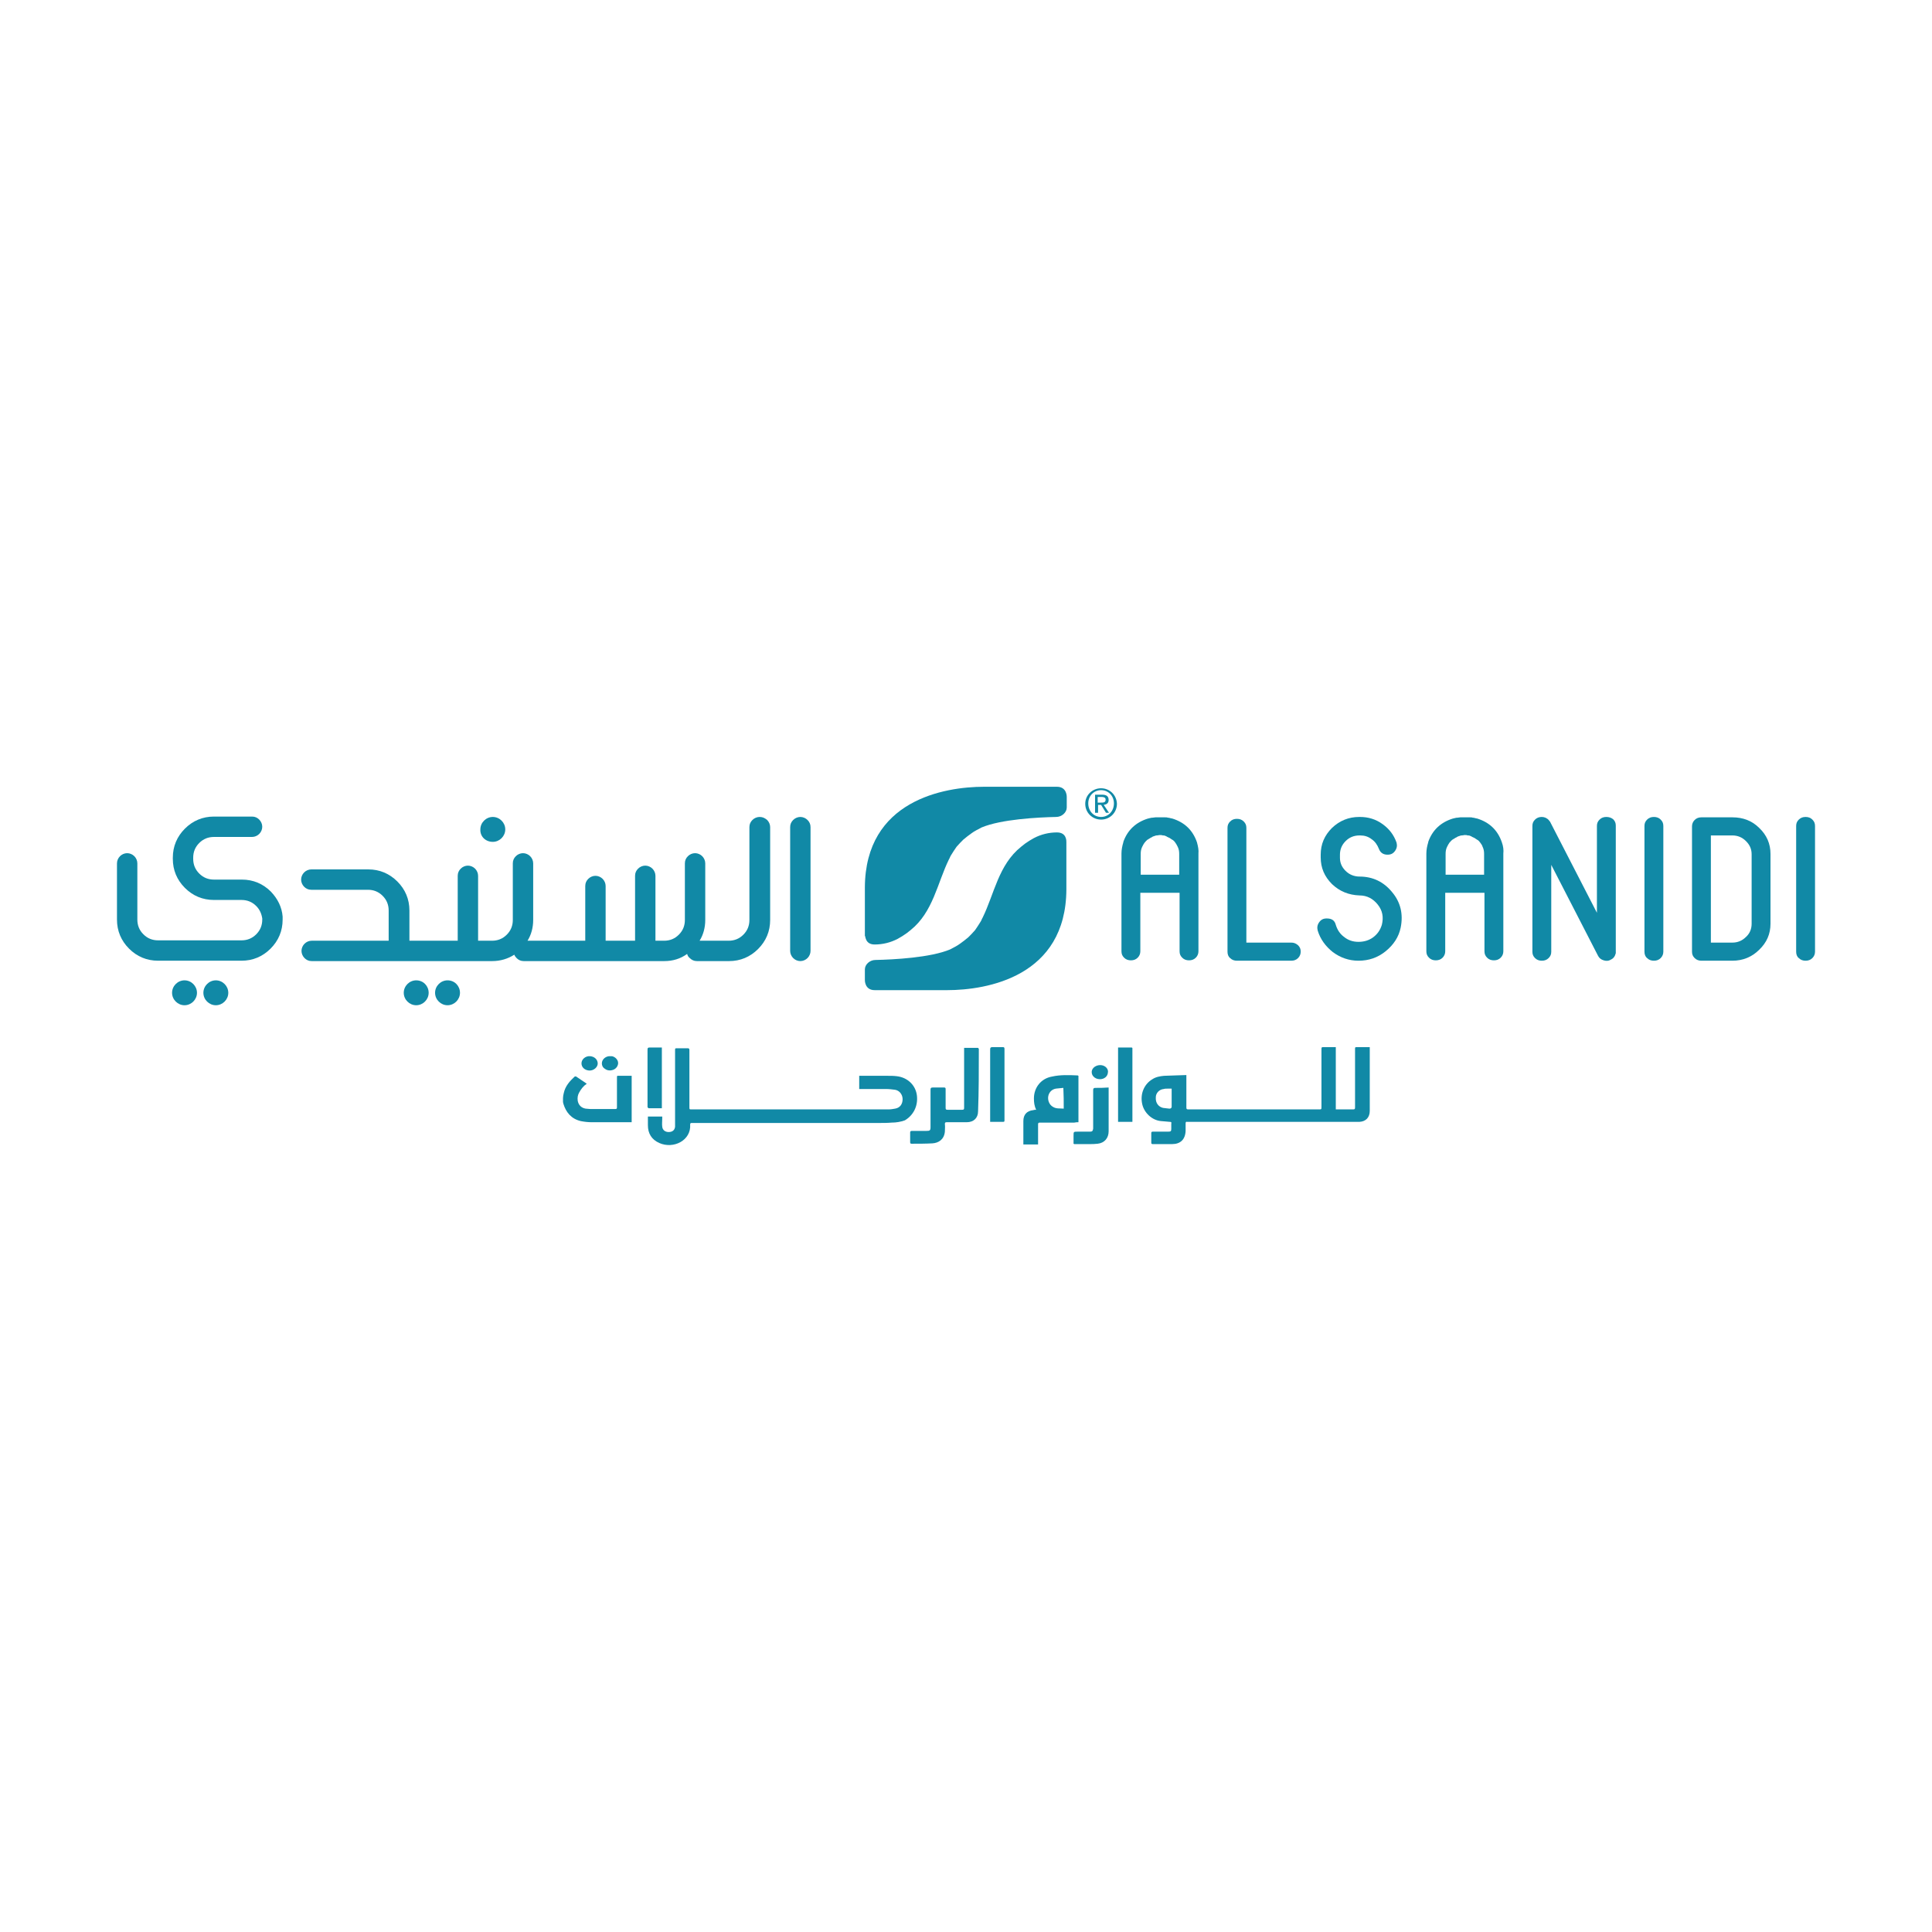 <?xml version="1.0" encoding="utf-8"?>
<!-- Generator: Adobe Illustrator 24.3.0, SVG Export Plug-In . SVG Version: 6.00 Build 0)  -->
<svg version="1.1" id="Layer_1" xmlns="http://www.w3.org/2000/svg" xmlns:xlink="http://www.w3.org/1999/xlink" x="0px" y="0px"
	 viewBox="0 0 512 512" style="enable-background:new 0 0 512 512;" xml:space="preserve">
<style type="text/css">
	.st0{fill:#1189A6;}
</style>
<g>
	<g>
		<path class="st0" d="M214,217.3c-0.5-0.5-1.2-0.8-1.9-0.8s-1.4,0.3-1.9,0.8c-0.5,0.5-0.8,1.1-0.8,1.9V252c0,0.7,0.3,1.4,0.8,1.9
			c0.5,0.5,1.2,0.8,1.9,0.8s1.4-0.3,1.9-0.8s0.8-1.2,0.8-1.9v-32.8C214.8,218.4,214.5,217.8,214,217.3"/>
		<path class="st0" d="M74.9,242.9c-0.2-2.5-1.3-4.7-3.1-6.6c-2.1-2.1-4.7-3.2-7.7-3.2h-3.6h-3.8c-1.5,0-2.8-0.5-3.9-1.6
			s-1.6-2.4-1.6-3.9v-0.3c0-1.5,0.5-2.8,1.6-3.9c1.1-1.1,2.4-1.6,3.9-1.6h5.6h4.5c0.7,0,1.4-0.3,1.9-0.8c0.5-0.5,0.8-1.2,0.8-1.9
			c0-0.7-0.3-1.4-0.8-1.9c-0.5-0.5-1.1-0.8-1.9-0.8h-4.5h-5.6c-3,0-5.6,1.1-7.7,3.2c-2.1,2.1-3.2,4.7-3.2,7.7v0.3
			c0,3,1.1,5.6,3.2,7.7c2.1,2.1,4.7,3.2,7.7,3.2h2.9H64c1.5,0,2.8,0.5,3.9,1.6c0.9,0.9,1.4,2,1.6,3.3v0.3c0,1.5-0.5,2.8-1.6,3.9
			c-1.1,1.1-2.4,1.6-3.9,1.6h-8.9h-5.4h-7.8c-1.5,0-2.8-0.5-3.9-1.6c-1.1-1.1-1.6-2.4-1.6-3.9V240l0,0v-11.2c0-0.7-0.3-1.4-0.8-1.9
			s-1.2-0.8-1.9-0.8s-1.4,0.3-1.9,0.8c-0.5,0.5-0.8,1.2-0.8,1.9V240v0.8v2.9c0,3,1.1,5.6,3.2,7.7c2.1,2.1,4.7,3.2,7.7,3.2h7.8h5.4
			H64c3,0,5.6-1.1,7.7-3.2s3.2-4.7,3.2-7.7c0,0,0-0.3,0-0.6L74.9,242.9z"/>
		<path class="st0" d="M201.3,216.5c-0.7,0-1.4,0.3-1.9,0.8c-0.5,0.5-0.8,1.1-0.8,1.9v7.1v17.5c0,1.5-0.5,2.8-1.6,3.9
			c-1.1,1.1-2.4,1.6-3.9,1.6h-6.2h-1.5c1-1.6,1.5-3.5,1.5-5.5v-2.9V240v-11.2c0-0.7-0.3-1.4-0.8-1.9c-0.5-0.5-1.2-0.8-1.9-0.8
			s-1.4,0.3-1.9,0.8c-0.5,0.5-0.8,1.1-0.8,1.9V240l0,0v3.8c0,1.5-0.5,2.8-1.6,3.9c-1.1,1.1-2.4,1.6-3.9,1.6h-2.3v-17.2
			c0-0.7-0.3-1.4-0.8-1.9c-0.5-0.5-1.2-0.8-1.9-0.8s-1.4,0.3-1.9,0.8s-0.8,1.1-0.8,1.9v17.2h-7.8v-14.5c0-0.7-0.3-1.4-0.8-1.9
			c-0.5-0.5-1.2-0.8-1.9-0.8c-0.7,0-1.4,0.3-1.9,0.8c-0.5,0.5-0.8,1.1-0.8,1.9v14.5h-12.3h-3c1-1.6,1.5-3.5,1.5-5.5v-2.9V240v-11.2
			c0-0.7-0.3-1.4-0.8-1.9c-0.5-0.5-1.2-0.8-1.9-0.8s-1.4,0.3-1.9,0.8c-0.5,0.5-0.8,1.1-0.8,1.9V240v3.8c0,1.5-0.5,2.8-1.6,3.9
			c-1.1,1.1-2.4,1.6-3.9,1.6h-3.7v-17.2c0-0.7-0.3-1.4-0.8-1.9c-0.5-0.5-1.2-0.8-1.9-0.8c-0.7,0-1.4,0.3-1.9,0.8
			c-0.5,0.5-0.8,1.1-0.8,1.9v17.2h-12.8v-8c0-3-1.1-5.6-3.2-7.7c-2.1-2.1-4.7-3.2-7.7-3.2h-2.9h-0.8H82.5c-0.7,0-1.4,0.3-1.9,0.8
			c-0.5,0.5-0.8,1.2-0.8,1.9s0.3,1.4,0.8,1.9c0.5,0.5,1.1,0.8,1.9,0.8h11.2h3.8c1.5,0,2.8,0.5,3.9,1.6s1.6,2.4,1.6,3.9v8H86.6h-4
			c-0.7,0-1.4,0.3-1.9,0.8c-0.5,0.5-0.8,1.2-0.8,1.9c0,0.7,0.3,1.4,0.8,1.9c0.5,0.5,1.1,0.8,1.9,0.8h4h0.3h43.5
			c2.2,0,4.2-0.6,5.9-1.7c0.1,0.3,0.3,0.6,0.6,0.9c0.5,0.5,1.1,0.8,1.9,0.8h4h0.3H176c2.3,0,4.3-0.6,6.1-1.9
			c0.1,0.4,0.3,0.8,0.7,1.1c0.5,0.5,1.1,0.8,1.9,0.8h2.2h0.2h6.1c3,0,5.6-1.1,7.7-3.2c2.1-2.1,3.2-4.7,3.2-7.7v-7v-10.5v-7.1
			c0-0.7-0.3-1.4-0.8-1.9C202.6,216.7,202,216.5,201.3,216.5"/>
		<path class="st0" d="M130.6,223.1c1.8,0,3.3-1.5,3.3-3.3c0-1.8-1.5-3.3-3.3-3.3c-1.8,0-3.3,1.5-3.3,3.3
			C127.2,221.7,128.7,223.1,130.6,223.1"/>
		<path class="st0" d="M118.6,259.8c-1.8,0-3.3,1.5-3.3,3.3s1.5,3.3,3.3,3.3c1.8,0,3.3-1.5,3.3-3.3S120.5,259.8,118.6,259.8"/>
		<path class="st0" d="M110.3,259.8c-1.8,0-3.3,1.5-3.3,3.3s1.5,3.3,3.3,3.3c1.8,0,3.3-1.5,3.3-3.3S112.2,259.8,110.3,259.8"/>
		<path class="st0" d="M57.2,259.8c-1.8,0-3.3,1.5-3.3,3.3s1.5,3.3,3.3,3.3s3.3-1.5,3.3-3.3S59,259.8,57.2,259.8"/>
		<path class="st0" d="M48.9,259.8c-1.8,0-3.3,1.5-3.3,3.3s1.5,3.3,3.3,3.3c1.8,0,3.3-1.5,3.3-3.3S50.7,259.8,48.9,259.8"/>
		<path class="st0" d="M292.5,213.3c0.7-0.1,1.3-0.4,1.3-1.3c0-0.9-0.5-1.4-1.7-1.4h-1.9v4.8h0.8v-2.1h0.8l1.3,2.1h0.8L292.5,213.3z
			 M291.7,212.7h-0.8v-1.5h1c0.5,0,1.1,0.1,1.1,0.7C293,212.7,292.4,212.7,291.7,212.7"/>
		<path class="st0" d="M291.8,208.9c-2.3,0-4.2,1.8-4.2,4.1c0,2.4,1.9,4.2,4.2,4.2s4.2-1.8,4.2-4.2
			C295.9,210.6,294,208.9,291.8,208.9 M291.8,216.5c-1.9,0-3.4-1.5-3.4-3.6c0-2,1.5-3.5,3.4-3.5c1.9,0,3.4,1.5,3.4,3.5
			C295.2,215,293.7,216.5,291.8,216.5"/>
		<path class="st0" d="M280.1,220.6c-2.1,0-4.2,0.5-6.1,1.5c-0.4,0.2-0.8,0.5-1.2,0.7c-0.8,0.5-1.5,1-2.2,1.6
			c-6,4.8-7.1,12.5-10.2,18.8c-0.2,0.3-0.3,0.7-0.5,1c-0.5,0.8-1,1.6-1.5,2.3c-0.6,0.7-1.2,1.3-1.8,1.9c-0.7,0.6-1.5,1.2-2.2,1.7
			c-0.8,0.6-1.7,1-2.6,1.5c-5.2,2.2-15,2.7-19.8,2.8c-1.5,0-2.8,1.2-2.8,2.5v2.8c0,0-0.1,2.7,2.6,2.7c2.4,0,15.1,0,18.4,0h0.2h0.4
			h0.2c10.6,0,31.5-3.6,31.6-26.7l0,0v-12.5C282.6,222.9,282.7,220.6,280.1,220.6"/>
		<path class="st0" d="M231.8,250.3c2.1,0,4.2-0.5,6.1-1.5c0.4-0.2,0.8-0.5,1.2-0.7c0.8-0.5,1.5-1,2.2-1.6c6-4.8,7.1-12.5,10.2-18.8
			c0.2-0.3,0.3-0.7,0.5-1c0.5-0.8,1-1.6,1.5-2.3c0.6-0.7,1.2-1.3,1.8-1.9c0.7-0.6,1.5-1.2,2.2-1.7c0.8-0.6,1.7-1,2.6-1.5
			c5.2-2.2,15-2.7,19.8-2.8c1.5,0,2.8-1.2,2.8-2.5v-2.8c0,0,0.1-2.7-2.6-2.7h-18.4h-0.2H261h-0.2c-10.6,0-31.5,3.6-31.6,26.7l0,0
			V248C229.4,248,229.2,250.3,231.8,250.3"/>
		<path class="st0" d="M317.2,223.2C317.2,223.2,317.1,223.2,317.2,223.2c-1.1-3.2-3.3-5.3-6.6-6.3c0,0,0,0-0.1,0
			c-0.3-0.1-0.5-0.1-0.8-0.2h-0.1h-0.1c-0.2-0.1-0.5-0.1-0.8-0.1h-0.2c-0.3,0-0.6,0-0.9,0h-0.2c-0.3,0-0.6,0-1,0h-0.2
			c-0.3,0-0.5,0.1-0.8,0.1h-0.1h-0.1c-0.3,0.1-0.6,0.1-0.8,0.2h-0.1c-3.3,1-5.5,3.1-6.6,6.2c0-0.1,0,0,0,0.1c-0.3,1-0.5,2-0.5,3
			v25.9c0,0.7,0.2,1.2,0.7,1.7c0.5,0.5,1.1,0.7,1.8,0.7c0.7,0,1.3-0.2,1.8-0.7c0.5-0.5,0.7-1.1,0.7-1.7v-15.5h10.4v15.5
			c0,0.7,0.2,1.2,0.7,1.7c0.5,0.5,1.1,0.7,1.8,0.7c0.7,0,1.3-0.2,1.8-0.7c0.5-0.5,0.7-1.1,0.7-1.7v-25.9
			C317.7,225.3,317.5,224.3,317.2,223.2L317.2,223.2z M312.7,231.8h-10.4v-5.5c0-0.7,0.1-1.3,0.4-1.9c0,0,0-0.1,0,0
			c0.2-0.4,0.4-0.8,0.7-1.2c0,0,0,0,0.1,0c0,0,0,0,0-0.1c0.2-0.2,0.3-0.3,0.5-0.5c0.1-0.1,0.1-0.1,0.2-0.1c0.1-0.1,0.2-0.2,0.3-0.2
			c0.1-0.1,0.2-0.1,0.3-0.2c0.1-0.1,0.2-0.1,0.4-0.2c0.1-0.1,0.2-0.1,0.3-0.2l0.3-0.1c0.2-0.1,0.4-0.1,0.6-0.2c0,0,0.1,0,0.2,0
			c0.2,0,0.5-0.1,0.7-0.1h0.2c0.2,0,0.4,0,0.7,0.1c0.1,0,0.2,0,0.2,0c0.2,0,0.4,0.1,0.6,0.2c0,0,0.1,0,0.2,0.1
			c0.1,0.1,0.2,0.1,0.4,0.2c0.1,0.1,0.3,0.1,0.4,0.2c0.1,0.1,0.2,0.1,0.3,0.2c0.1,0.1,0.2,0.1,0.3,0.2c0,0,0.1,0.1,0.2,0.1
			c0.2,0.2,0.4,0.3,0.5,0.5c0.1,0.1,0.1,0.1,0.1,0.1c0.3,0.4,0.5,0.8,0.7,1.2l0,0c0.3,0.6,0.4,1.2,0.4,1.9v5.5H312.7z"/>
		<path class="st0" d="M342.2,249.8h-11.9v-30.4c0-0.7-0.2-1.2-0.7-1.7c-0.5-0.5-1.1-0.7-1.8-0.7c-0.7,0-1.3,0.2-1.8,0.7
			c-0.5,0.5-0.7,1-0.7,1.7v32.8c0,0.7,0.2,1.3,0.7,1.7c0.5,0.5,1.1,0.7,1.8,0.7h14.4c0.7,0,1.3-0.2,1.8-0.7c0.5-0.5,0.7-1.1,0.7-1.7
			c0-0.7-0.2-1.2-0.7-1.7C343.4,250,342.9,249.8,342.2,249.8"/>
		<path class="st0" d="M360.3,232.3c-1.4,0-2.7-0.5-3.7-1.5c-1-1-1.5-2.1-1.5-3.5v-0.8c0-1.4,0.5-2.6,1.5-3.6c1-1,2.2-1.5,3.7-1.5
			h0.2c1.1,0,2.1,0.3,3,1c0.9,0.6,1.5,1.5,1.9,2.5c0.4,1.1,1.2,1.6,2.3,1.6l0,0c0.9,0,1.5-0.3,2-1c0.5-0.7,0.6-1.4,0.4-2.2
			c-0.7-2-1.9-3.6-3.7-4.9c-1.8-1.3-3.8-1.9-6-1.9h-0.2c-2.8,0-5.2,1-7.2,2.9c-2,2-3,4.3-3,7.1v0.7c0,2.8,1,5.1,3,7.1
			c2,1.9,4.4,2.9,7.3,3c2,0,3.6,0.9,4.8,2.4c1.3,1.6,1.6,3.4,1.1,5.4c-0.4,1.3-1.1,2.4-2.3,3.3c-1.1,0.8-2.4,1.2-3.9,1.2h0
			c-1.4,0-2.7-0.4-3.8-1.3c-1.1-0.8-1.8-1.9-2.2-3.2c-0.3-1.2-1.1-1.7-2.4-1.7c-0.9,0-1.5,0.3-2,1c-0.5,0.7-0.6,1.4-0.4,2.2
			c0.7,2.3,2.1,4.2,4,5.7c2,1.5,4.3,2.3,6.8,2.3l0,0c2.7,0,5.1-0.8,7.2-2.5c2.1-1.7,3.5-3.8,4-6.3c0.7-3.5,0-6.7-2.3-9.4
			C366.7,233.7,363.8,232.3,360.3,232.3"/>
		<path class="st0" d="M398,223.2L398,223.2c-1.1-3.2-3.3-5.3-6.6-6.3c0,0,0,0-0.1,0c-0.3-0.1-0.5-0.1-0.8-0.2h-0.1h-0.1
			c-0.2-0.1-0.5-0.1-0.8-0.1h-0.2c-0.3,0-0.6,0-0.9,0h-0.2c-0.3,0-0.6,0-1,0H387c-0.3,0-0.5,0.1-0.8,0.1h-0.1H386
			c-0.3,0.1-0.6,0.1-0.8,0.2h-0.1c-3.3,1-5.5,3.1-6.6,6.2c0-0.1,0,0,0,0.1c-0.3,1-0.5,2-0.5,3v25.9c0,0.7,0.2,1.2,0.7,1.7
			c0.5,0.5,1.1,0.7,1.8,0.7c0.7,0,1.3-0.2,1.8-0.7c0.5-0.5,0.7-1.1,0.7-1.7v-15.5h10.4v15.5c0,0.7,0.2,1.2,0.7,1.7
			c0.5,0.5,1.1,0.7,1.8,0.7s1.3-0.2,1.8-0.7c0.5-0.5,0.7-1.1,0.7-1.7v-25.9C398.5,225.3,398.4,224.3,398,223.2L398,223.2z
			 M393.5,231.8h-10.4v-5.5c0-0.7,0.1-1.3,0.4-1.9c0,0,0-0.1,0,0c0.2-0.4,0.4-0.8,0.7-1.2c0,0,0,0,0.1,0c0,0,0,0,0-0.1
			c0.2-0.2,0.3-0.3,0.5-0.5c0.1-0.1,0.1-0.1,0.2-0.1c0.1-0.1,0.2-0.2,0.3-0.2c0.1-0.1,0.2-0.1,0.3-0.2c0.1-0.1,0.2-0.1,0.4-0.2
			c0.1-0.1,0.2-0.1,0.3-0.2l0.3-0.1c0.2-0.1,0.4-0.1,0.6-0.2c0,0,0.1,0,0.2,0c0.3,0,0.5-0.1,0.7-0.1h0.2c0.2,0,0.4,0,0.7,0.1
			c0.1,0,0.2,0,0.2,0c0.2,0,0.4,0.1,0.6,0.2c0,0,0.1,0,0.2,0.1c0.1,0.1,0.2,0.1,0.4,0.2c0.1,0.1,0.3,0.1,0.4,0.2
			c0.1,0.1,0.2,0.1,0.3,0.2c0.1,0.1,0.2,0.1,0.3,0.2c0,0,0.1,0.1,0.2,0.1c0.2,0.2,0.4,0.3,0.5,0.5c0.1,0.1,0.1,0.1,0.1,0.1
			c0.3,0.4,0.6,0.8,0.7,1.2l0,0c0.3,0.6,0.4,1.2,0.4,1.9v5.5H393.5z"/>
		<path class="st0" d="M425.7,216.5c-0.7,0-1.3,0.2-1.8,0.7c-0.5,0.5-0.7,1-0.7,1.7v23l-12.4-24.1c0,0,0,0,0-0.1c0,0,0,0-0.1,0
			c-0.1-0.1-0.1-0.2-0.2-0.3l0,0c-0.5-0.6-1.2-0.9-1.9-0.9c-0.7,0-1.3,0.2-1.8,0.7c-0.5,0.5-0.7,1-0.7,1.7v33.3
			c0,0.7,0.2,1.2,0.7,1.7c0.5,0.5,1.1,0.7,1.8,0.7c0.7,0,1.3-0.2,1.8-0.7s0.7-1,0.7-1.7v-23l12.4,24.1c0.3,0.6,0.8,1,1.5,1.2
			c0.6,0.2,1.3,0.2,1.9-0.2c0.7-0.3,1.1-0.9,1.3-1.7v-0.1c0-0.1,0-0.2,0-0.3c0-0.1,0-0.2,0-0.2v-33.2c0-0.7-0.2-1.2-0.7-1.7
			C427,216.7,426.4,216.5,425.7,216.5"/>
		<path class="st0" d="M438.3,216.5c-0.7,0-1.3,0.2-1.8,0.7c-0.5,0.5-0.7,1-0.7,1.7v33.3c0,0.7,0.2,1.3,0.7,1.7
			c0.5,0.5,1.1,0.7,1.8,0.7c0.7,0,1.3-0.2,1.8-0.7c0.5-0.5,0.7-1.1,0.7-1.7v-33.3c0-0.7-0.2-1.2-0.7-1.7
			C439.6,216.7,439,216.5,438.3,216.5"/>
		<path class="st0" d="M459.1,216.6h-8.2c-0.7,0-1.3,0.2-1.8,0.7c-0.5,0.5-0.7,1.1-0.7,1.7v33.2c0,0.7,0.2,1.2,0.7,1.7
			c0.5,0.5,1.1,0.7,1.8,0.7h8.2c2.8,0,5.2-1,7.1-2.9c2-1.9,3-4.2,3-6.9v-18.5c0-2.7-1-5-3-6.9C464.3,217.5,461.9,216.6,459.1,216.6
			 M464.2,244.8c0,1.4-0.5,2.6-1.5,3.5c-1,1-2.2,1.5-3.6,1.5h-5.7v-28.4h5.7c1.4,0,2.6,0.5,3.6,1.5c1,1,1.5,2.1,1.5,3.5V244.8z"/>
		<path class="st0" d="M480.3,217.2c-0.5-0.5-1.1-0.7-1.8-0.7c-0.7,0-1.3,0.2-1.8,0.7c-0.5,0.5-0.7,1-0.7,1.7v33.3
			c0,0.7,0.2,1.3,0.7,1.7c0.5,0.5,1.1,0.7,1.8,0.7c0.7,0,1.3-0.2,1.8-0.7s0.7-1.1,0.7-1.7v-33.3C481,218.2,480.8,217.7,480.3,217.2"
			/>
	</g>
	<g>
		<path class="st0" d="M163.5,285.6c0,2.6,0,5.2,0,7.8c0,0.3,0,0.5-0.4,0.5c-2.2,0-4.5,0-6.7,0c-0.4,0-0.8-0.1-1.2-0.1
			c-1.2-0.2-1.9-1-2.1-2.1c-0.1-0.8,0-1.5,0.4-2.2c0.5-0.9,1.1-1.7,2-2.3c-1-0.7-1.9-1.3-2.8-1.9c-0.1-0.1-0.3,0-0.4,0
			c-1.3,1.2-2.5,2.5-2.9,4.4c-0.1,0.4-0.2,0.9-0.2,1.3c0,0.3,0,0.7,0,1c0,0.2,0.1,0.4,0.1,0.5c0.7,2.3,2.1,4,4.6,4.6
			c1,0.2,2,0.3,2.9,0.3c3.4,0,6.8,0,10.3,0c0.1,0,0.2,0,0.3,0c0-4.1,0-8.2,0-12.3c-1.3,0-2.5,0-3.8,0
			C163.5,285.2,163.5,285.4,163.5,285.6z"/>
		<path class="st0" d="M363,277.5c-1.1,0-2.2,0-3.3,0c-0.6,0-0.6,0-0.6,0.6c0,5.1,0,10.2,0,15.4c0,0.4-0.1,0.5-0.5,0.5
			c-0.9,0-1.8,0-2.7,0c-0.6,0-1.3,0-1.9,0c0-5.5,0-10.9,0-16.5c-0.2,0-0.4,0-0.5,0c-0.9,0-1.8,0-2.6,0c-0.7,0-0.7,0-0.7,0.7
			c0,5,0,10.1,0,15.1c0,0.7,0,0.7-0.7,0.7c-11.5,0-23.1,0-34.6,0c-0.4,0-0.5-0.1-0.5-0.5c0-2.6,0-5.3,0-7.9c0-0.2,0-0.4,0-0.7
			c-2,0.1-4,0.1-5.9,0.2c-1.1,0.1-2.2,0.3-3.1,0.9c-2.2,1.3-3.3,3.9-2.7,6.6c0.5,2.3,2.6,4.3,5,4.5c0.8,0.1,1.5,0.1,2.3,0.2
			c0.4,0,0.5,0.1,0.4,0.5c0,0.4,0,0.9,0,1.3c0,0.7-0.1,0.8-0.9,0.8c-1.3,0-2.6,0-4,0c-0.3,0-0.4,0.1-0.4,0.4c0,0.8,0,1.7,0,2.5
			c0,0.3,0.1,0.4,0.4,0.4c1.7,0,3.4,0,5.1,0c2.2,0,3.5-1.2,3.6-3.5c0-0.7,0-1.4,0-2c0-0.3,0.1-0.5,0.4-0.4c0.4,0,0.9,0,1.3,0
			c14.5,0,29,0,43.6,0c0.3,0,0.5,0,0.8,0c1.7-0.1,2.7-1.2,2.7-2.9c0-5.4,0-10.9,0-16.3C363,277.9,363,277.7,363,277.5z M309.9,293.8
			c-0.6-0.1-1.2-0.1-1.7-0.2c-1.2-0.3-2-1.3-1.9-2.8c0-1.1,0.9-2.1,2.1-2.2c0.3-0.1,0.7-0.1,1-0.1s0.7,0,1.1,0c0,0.3,0,0.5,0,0.7
			c0,1.4,0,2.8,0,4.2C310.4,293.7,310.2,293.8,309.9,293.8z"/>
		<path class="st0" d="M243,290.4c-0.3-2.8-2.5-4.9-5.4-5.2c-0.8-0.1-1.6-0.1-2.4-0.1c-2.3,0-4.7,0-7,0c-0.2,0-0.3,0-0.5,0
			c0,1.2,0,2.3,0,3.5c0.2,0,0.4,0,0.6,0c2.2,0,4.4,0,6.5,0c0.8,0,1.6,0.1,2.4,0.2c1.2,0.2,2,1.3,2,2.5c0,1.3-0.7,2.3-2,2.5
			c-0.6,0.1-1.1,0.2-1.7,0.2c-17.4,0-34.8,0-52.2,0c-0.6,0-0.6,0-0.6-0.6c0-5,0-10.1,0-15.1c0-0.4-0.1-0.5-0.5-0.5
			c-0.9,0-1.8,0-2.7,0c-0.6,0-0.6,0-0.6,0.6c0,6.5,0,13,0,19.5c0,0.2,0,0.4,0,0.7c-0.1,0.9-0.7,1.4-1.7,1.4c-0.9,0-1.6-0.5-1.7-1.4
			c-0.1-0.7,0-1.4,0-2.2c0-0.2,0-0.3,0-0.5c-1.3,0-2.5,0-3.8,0c0,0.8,0,1.6,0,2.3c0,2.2,1,3.8,3,4.7c3.8,1.7,8.5-0.7,8.2-4.9
			c0-0.4,0.2-0.4,0.5-0.4c1.8,0,3.7,0,5.5,0c14.6,0,29.3,0,43.9,0c1.2,0,2.4,0,3.5-0.1c1.2,0,2.4-0.2,3.5-0.6
			C242,295.6,243.3,293.2,243,290.4z"/>
		<path class="st0" d="M259.4,278.4c0-0.1,0-0.3,0-0.4c0-0.1-0.2-0.3-0.2-0.3c-1.2,0-2.4,0-3.7,0c0,0.3,0,0.5,0,0.6
			c0,5.1,0,10.2,0,15.3c0,0.4-0.1,0.5-0.5,0.5c-1.3,0-2.6,0-3.9,0c-0.4,0-0.5-0.1-0.5-0.5c0-1.7,0-3.3,0-5c0-0.3-0.1-0.4-0.4-0.4
			c-1,0-2,0-3,0c-0.4,0-0.6,0.1-0.6,0.5c0,3.3,0,6.7,0,10c0,0.9-0.2,1-1.1,1c-1.3,0-2.5,0-3.8,0c-0.4,0-0.5,0.1-0.5,0.5
			c0,0.8,0,1.6,0,2.5c0,0.3,0.1,0.4,0.4,0.4c1.8,0,3.7,0,5.5-0.1c1.6-0.1,3.1-1,3.3-3.1c0-0.7,0.1-1.3,0-2c0-0.4,0.1-0.5,0.5-0.5
			c1.8,0,3.5,0,5.3,0c1.8,0,3-1.1,3-2.9C259.4,289.2,259.4,283.8,259.4,278.4z"/>
		<path class="st0" d="M285.8,297.4c0-4.2,0-8.2,0-12.3c-0.1,0-0.1-0.1-0.2-0.1c-2.3-0.1-4.6-0.2-6.8,0.3c-2.9,0.5-4.8,2.9-4.8,5.8
			c0,1,0.1,2,0.6,3c-0.3,0-0.5,0-0.8,0.1c-1.7,0.2-2.6,1.2-2.6,2.9c0,1.9,0,3.8,0,5.7c0,0.2,0,0.3,0,0.5c1.3,0,2.6,0,3.9,0
			c0-0.2,0-0.4,0-0.6c0-1.6,0-3.2,0-4.7c0-0.4,0.1-0.5,0.5-0.5c3,0,6.1,0,9.1,0C285.1,297.4,285.5,297.4,285.8,297.4z M281.9,293.8
			c-1-0.1-2,0.1-2.9-0.5c-0.9-0.5-1.4-1.7-1.2-2.8c0.2-1,0.9-1.8,2-2c0.6-0.1,1.3-0.1,2-0.2C281.9,290.2,281.9,292,281.9,293.8z"/>
		<path class="st0" d="M300.1,277.8c0-0.1-0.1-0.2-0.2-0.2c-1.2,0-2.4,0-3.6,0c0,6.6,0,13.2,0,19.7c1.3,0,2.5,0,3.8,0
			c0-0.2,0-0.3,0-0.5c0-6.2,0-12.5,0-18.7C300.1,278,300.1,277.9,300.1,277.8z"/>
		<path class="st0" d="M265.8,277.5c-0.9,0-1.9,0-2.8,0c-0.4,0-0.6,0.1-0.6,0.6c0,6.2,0,12.4,0,18.6c0,0.2,0,0.3,0,0.6
			c1.2,0,2.4,0,3.5,0c0.3,0,0.3-0.2,0.3-0.4c0-6.3,0-12.6,0-18.9C266.2,277.6,266.1,277.5,265.8,277.5z"/>
		<path class="st0" d="M290.3,288.3c-0.4,0-0.6,0.1-0.6,0.6c0,3.2,0,6.5,0,9.7c0,0.2,0,0.3,0,0.5c-0.1,0.7-0.3,0.8-0.9,0.8
			c-1.1,0-2.1,0-3.2,0s-1.1,0-1.1,1.1c0,0.7,0,1.4,0,2.1c0.1,0,0.1,0.1,0.2,0.1c1.3,0,2.6,0,3.9,0c0.8,0,1.5,0,2.3-0.1
			c1.8-0.2,2.9-1.5,2.9-3.3c0-3.7,0-7.3,0-11c0-0.2,0-0.3,0-0.6C292.5,288.3,291.4,288.3,290.3,288.3z"/>
		<path class="st0" d="M171.6,293.4c0.1,0.1,0.2,0.3,0.3,0.3c1.2,0,2.3,0,3.5,0c0-5.4,0-10.7,0-16.1c-1.1,0-2.2,0-3.2,0
			c-0.5,0-0.6,0.1-0.6,0.6c0,5,0,10,0,15C171.6,293.2,171.6,293.3,171.6,293.4z"/>
		<path class="st0" d="M162.2,283.6c0.9-0.2,1.5-0.9,1.6-1.7c0.1-0.8-0.5-1.6-1.3-1.9c-0.2-0.1-0.5-0.1-0.7-0.1
			c-1.2-0.1-2.3,0.8-2.3,1.9c0,0.5,0.2,1,0.6,1.3C160.7,283.6,161.4,283.8,162.2,283.6z"/>
		<path class="st0" d="M154.1,281.8c0,1,0.8,1.8,2,1.9c1.2,0.1,2.4-0.9,2.3-2c-0.1-1-0.9-1.7-2-1.8
			C155.2,279.8,154.1,280.7,154.1,281.8z"/>
		<path class="st0" d="M292,282.3c-1.1-0.2-2.3,0.4-2.6,1.3c-0.4,1.2,0.6,2.4,2.1,2.4c1.1,0,2-0.7,2.1-1.7
			C293.8,283.4,293.1,282.5,292,282.3z"/>
	</g>
</g>
</svg>
